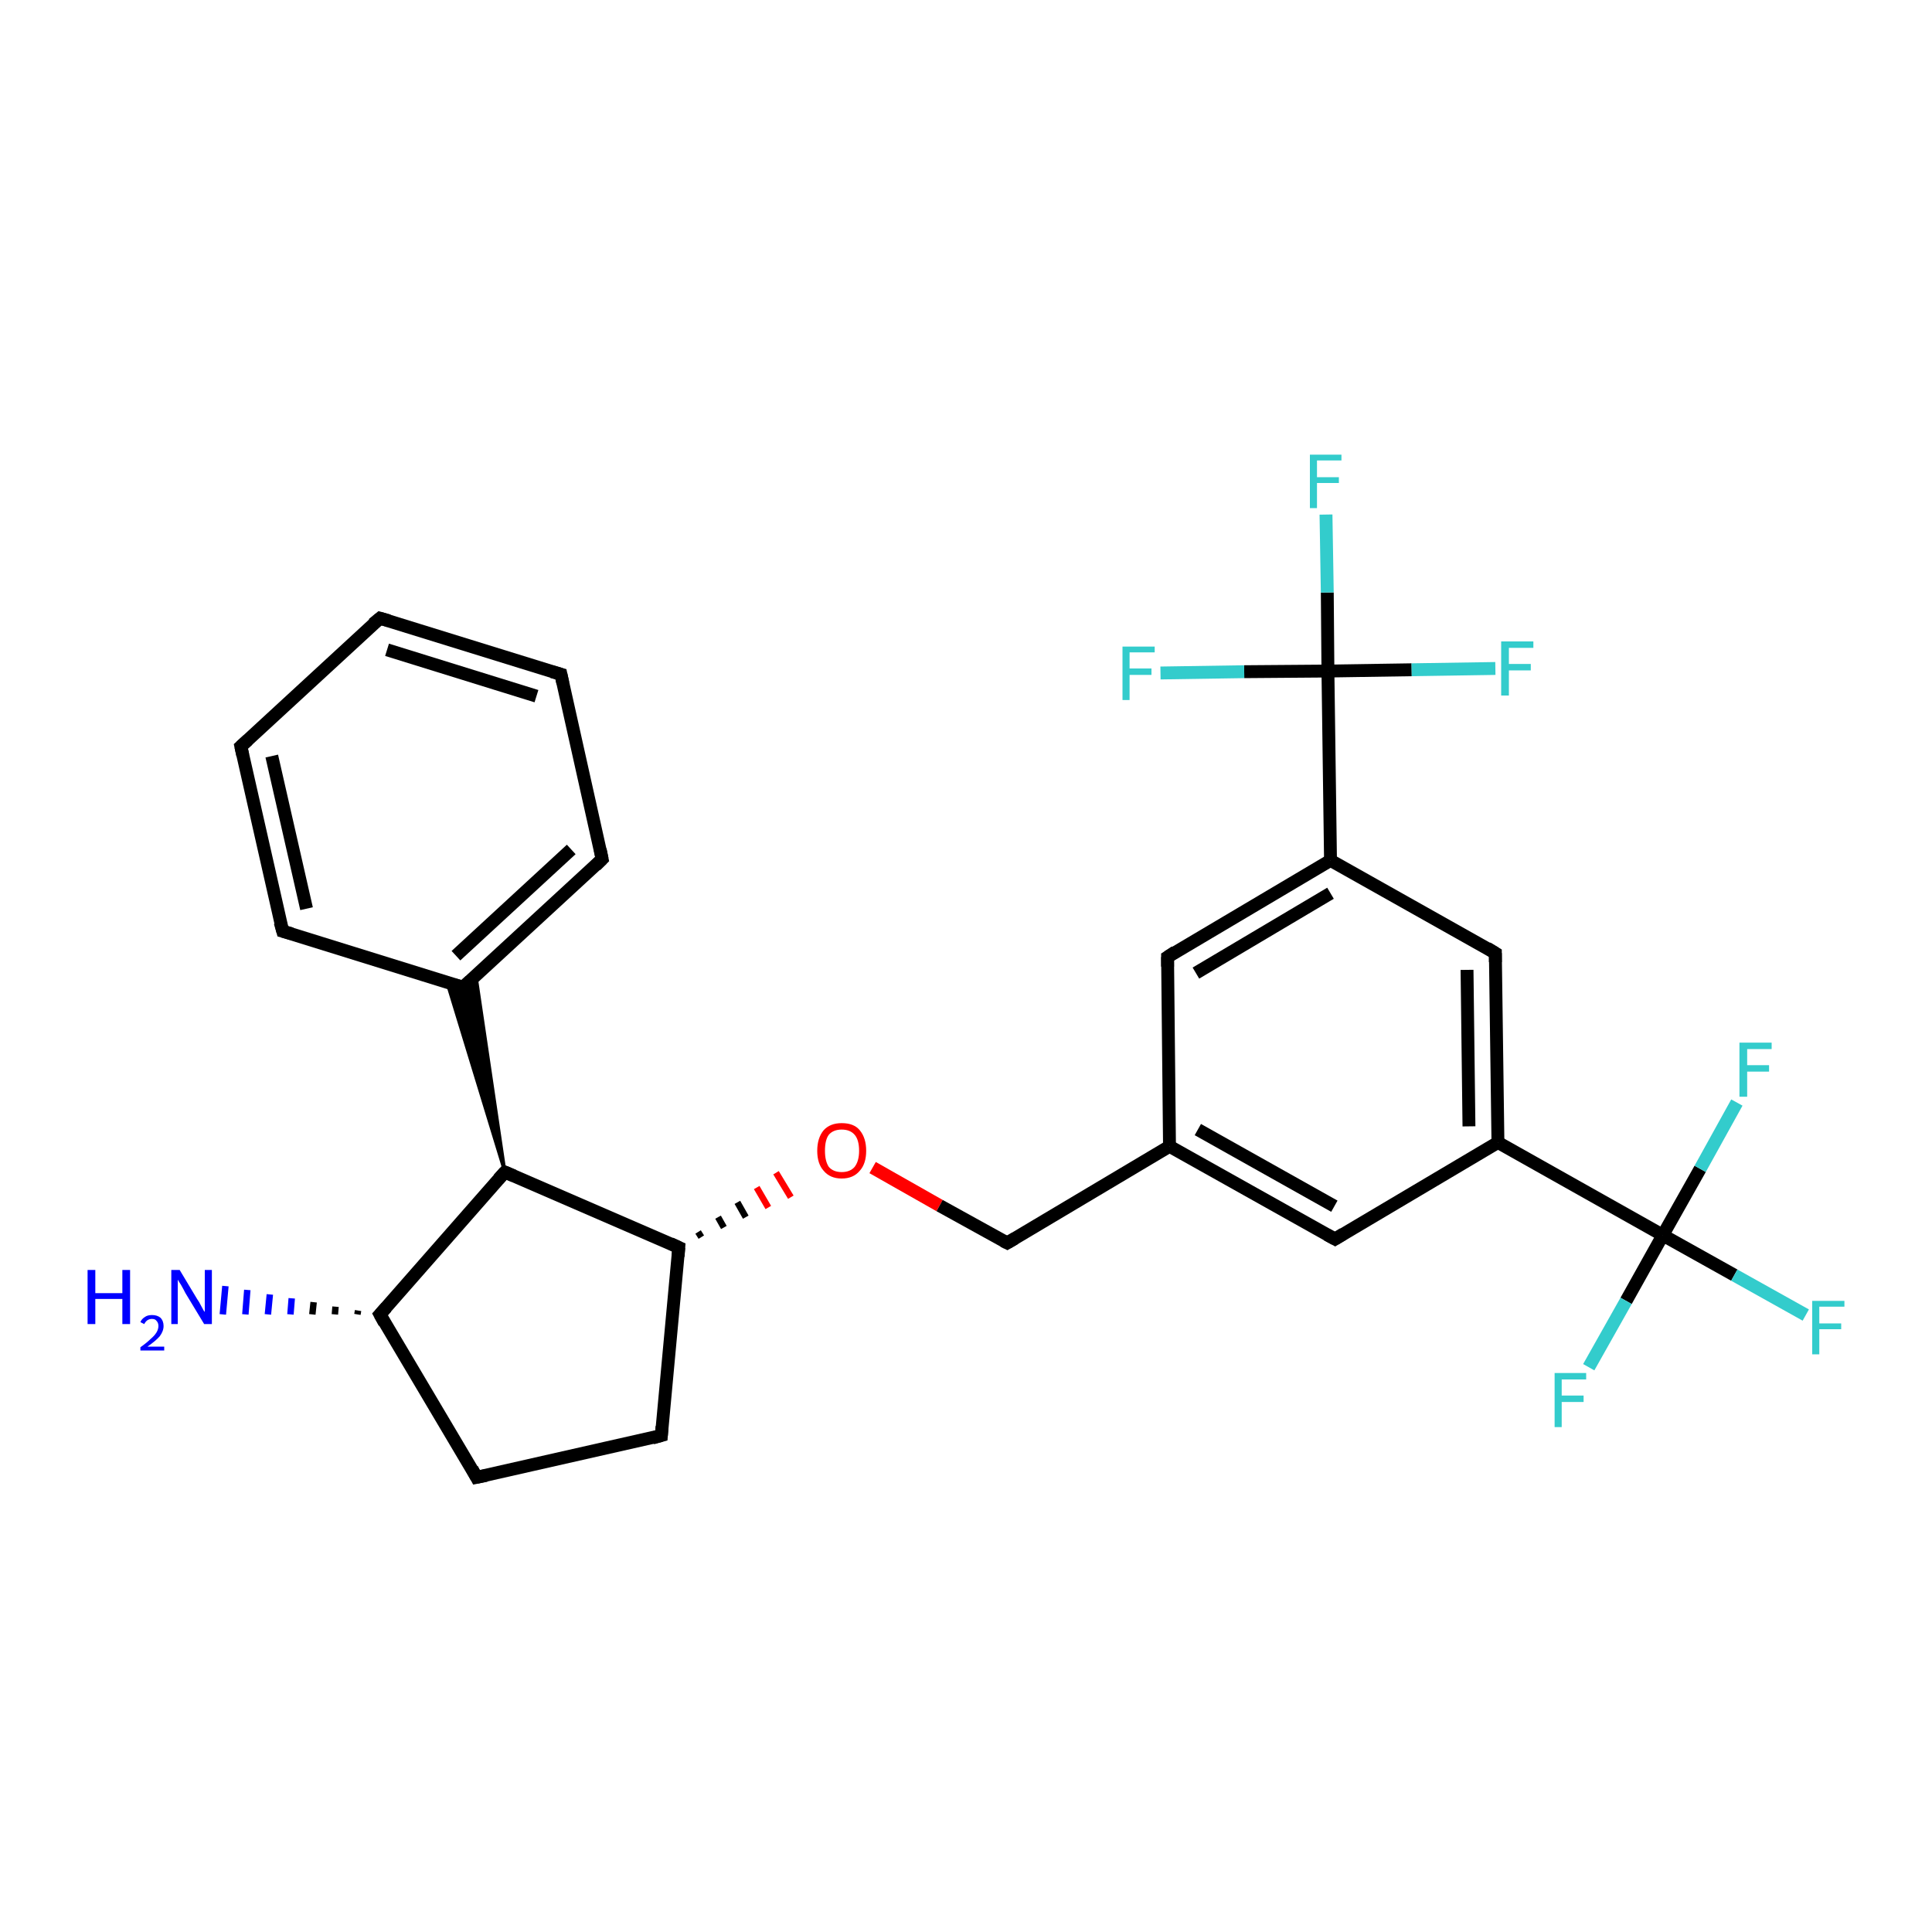 <?xml version='1.0' encoding='iso-8859-1'?>
<svg version='1.1' baseProfile='full'
              xmlns='http://www.w3.org/2000/svg'
                      xmlns:rdkit='http://www.rdkit.org/xml'
                      xmlns:xlink='http://www.w3.org/1999/xlink'
                  xml:space='preserve'
width='300px' height='300px' viewBox='0 0 300 300'>
<!-- END OF HEADER -->
<rect style='opacity:1.0;fill:#FFFFFF;stroke:none' width='300.0' height='300.0' x='0.0' y='0.0'> </rect>
<path class='bond-0 atom-1 atom-0' d='M 55.5,204.1 L 55.6,203.5' style='fill:none;fill-rule:evenodd;stroke:#000000;stroke-width:1.0px;stroke-linecap:butt;stroke-linejoin:miter;stroke-opacity:1' />
<path class='bond-0 atom-1 atom-0' d='M 52.0,204.1 L 52.1,202.9' style='fill:none;fill-rule:evenodd;stroke:#000000;stroke-width:1.0px;stroke-linecap:butt;stroke-linejoin:miter;stroke-opacity:1' />
<path class='bond-0 atom-1 atom-0' d='M 48.5,204.1 L 48.7,202.2' style='fill:none;fill-rule:evenodd;stroke:#000000;stroke-width:1.0px;stroke-linecap:butt;stroke-linejoin:miter;stroke-opacity:1' />
<path class='bond-0 atom-1 atom-0' d='M 45.1,204.1 L 45.3,201.6' style='fill:none;fill-rule:evenodd;stroke:#0000FF;stroke-width:1.0px;stroke-linecap:butt;stroke-linejoin:miter;stroke-opacity:1' />
<path class='bond-0 atom-1 atom-0' d='M 41.6,204.1 L 41.9,201.0' style='fill:none;fill-rule:evenodd;stroke:#0000FF;stroke-width:1.0px;stroke-linecap:butt;stroke-linejoin:miter;stroke-opacity:1' />
<path class='bond-0 atom-1 atom-0' d='M 38.1,204.1 L 38.4,200.3' style='fill:none;fill-rule:evenodd;stroke:#0000FF;stroke-width:1.0px;stroke-linecap:butt;stroke-linejoin:miter;stroke-opacity:1' />
<path class='bond-0 atom-1 atom-0' d='M 34.6,204.1 L 35.0,199.7' style='fill:none;fill-rule:evenodd;stroke:#0000FF;stroke-width:1.0px;stroke-linecap:butt;stroke-linejoin:miter;stroke-opacity:1' />
<path class='bond-1 atom-1 atom-2' d='M 59.0,204.1 L 74.0,229.4' style='fill:none;fill-rule:evenodd;stroke:#000000;stroke-width:2.0px;stroke-linecap:butt;stroke-linejoin:miter;stroke-opacity:1' />
<path class='bond-2 atom-2 atom-3' d='M 74.0,229.4 L 102.7,222.9' style='fill:none;fill-rule:evenodd;stroke:#000000;stroke-width:2.0px;stroke-linecap:butt;stroke-linejoin:miter;stroke-opacity:1' />
<path class='bond-3 atom-3 atom-4' d='M 102.7,222.9 L 105.4,193.7' style='fill:none;fill-rule:evenodd;stroke:#000000;stroke-width:2.0px;stroke-linecap:butt;stroke-linejoin:miter;stroke-opacity:1' />
<path class='bond-4 atom-4 atom-5' d='M 108.9,192.1 L 108.4,191.3' style='fill:none;fill-rule:evenodd;stroke:#000000;stroke-width:1.0px;stroke-linecap:butt;stroke-linejoin:miter;stroke-opacity:1' />
<path class='bond-4 atom-4 atom-5' d='M 112.4,190.6 L 111.5,189.0' style='fill:none;fill-rule:evenodd;stroke:#000000;stroke-width:1.0px;stroke-linecap:butt;stroke-linejoin:miter;stroke-opacity:1' />
<path class='bond-4 atom-4 atom-5' d='M 115.8,189.0 L 114.5,186.7' style='fill:none;fill-rule:evenodd;stroke:#000000;stroke-width:1.0px;stroke-linecap:butt;stroke-linejoin:miter;stroke-opacity:1' />
<path class='bond-4 atom-4 atom-5' d='M 119.3,187.5 L 117.5,184.4' style='fill:none;fill-rule:evenodd;stroke:#FF0000;stroke-width:1.0px;stroke-linecap:butt;stroke-linejoin:miter;stroke-opacity:1' />
<path class='bond-4 atom-4 atom-5' d='M 122.8,185.9 L 120.5,182.1' style='fill:none;fill-rule:evenodd;stroke:#FF0000;stroke-width:1.0px;stroke-linecap:butt;stroke-linejoin:miter;stroke-opacity:1' />
<path class='bond-5 atom-5 atom-6' d='M 135.5,181.3 L 145.9,187.2' style='fill:none;fill-rule:evenodd;stroke:#FF0000;stroke-width:2.0px;stroke-linecap:butt;stroke-linejoin:miter;stroke-opacity:1' />
<path class='bond-5 atom-5 atom-6' d='M 145.9,187.2 L 156.4,193.0' style='fill:none;fill-rule:evenodd;stroke:#000000;stroke-width:2.0px;stroke-linecap:butt;stroke-linejoin:miter;stroke-opacity:1' />
<path class='bond-6 atom-6 atom-7' d='M 156.4,193.0 L 181.6,178.0' style='fill:none;fill-rule:evenodd;stroke:#000000;stroke-width:2.0px;stroke-linecap:butt;stroke-linejoin:miter;stroke-opacity:1' />
<path class='bond-7 atom-7 atom-8' d='M 181.6,178.0 L 207.3,192.4' style='fill:none;fill-rule:evenodd;stroke:#000000;stroke-width:2.0px;stroke-linecap:butt;stroke-linejoin:miter;stroke-opacity:1' />
<path class='bond-7 atom-7 atom-8' d='M 186.0,175.4 L 207.2,187.3' style='fill:none;fill-rule:evenodd;stroke:#000000;stroke-width:2.0px;stroke-linecap:butt;stroke-linejoin:miter;stroke-opacity:1' />
<path class='bond-8 atom-8 atom-9' d='M 207.3,192.4 L 232.6,177.4' style='fill:none;fill-rule:evenodd;stroke:#000000;stroke-width:2.0px;stroke-linecap:butt;stroke-linejoin:miter;stroke-opacity:1' />
<path class='bond-9 atom-9 atom-10' d='M 232.6,177.4 L 232.2,148.0' style='fill:none;fill-rule:evenodd;stroke:#000000;stroke-width:2.0px;stroke-linecap:butt;stroke-linejoin:miter;stroke-opacity:1' />
<path class='bond-9 atom-9 atom-10' d='M 228.1,174.9 L 227.8,150.6' style='fill:none;fill-rule:evenodd;stroke:#000000;stroke-width:2.0px;stroke-linecap:butt;stroke-linejoin:miter;stroke-opacity:1' />
<path class='bond-10 atom-10 atom-11' d='M 232.2,148.0 L 206.6,133.6' style='fill:none;fill-rule:evenodd;stroke:#000000;stroke-width:2.0px;stroke-linecap:butt;stroke-linejoin:miter;stroke-opacity:1' />
<path class='bond-11 atom-11 atom-12' d='M 206.6,133.6 L 181.3,148.6' style='fill:none;fill-rule:evenodd;stroke:#000000;stroke-width:2.0px;stroke-linecap:butt;stroke-linejoin:miter;stroke-opacity:1' />
<path class='bond-11 atom-11 atom-12' d='M 206.6,138.7 L 185.7,151.1' style='fill:none;fill-rule:evenodd;stroke:#000000;stroke-width:2.0px;stroke-linecap:butt;stroke-linejoin:miter;stroke-opacity:1' />
<path class='bond-12 atom-11 atom-13' d='M 206.6,133.6 L 206.2,104.2' style='fill:none;fill-rule:evenodd;stroke:#000000;stroke-width:2.0px;stroke-linecap:butt;stroke-linejoin:miter;stroke-opacity:1' />
<path class='bond-13 atom-13 atom-14' d='M 206.2,104.2 L 206.1,92.0' style='fill:none;fill-rule:evenodd;stroke:#000000;stroke-width:2.0px;stroke-linecap:butt;stroke-linejoin:miter;stroke-opacity:1' />
<path class='bond-13 atom-13 atom-14' d='M 206.1,92.0 L 205.9,79.9' style='fill:none;fill-rule:evenodd;stroke:#33CCCC;stroke-width:2.0px;stroke-linecap:butt;stroke-linejoin:miter;stroke-opacity:1' />
<path class='bond-14 atom-13 atom-15' d='M 206.2,104.2 L 219.2,104.0' style='fill:none;fill-rule:evenodd;stroke:#000000;stroke-width:2.0px;stroke-linecap:butt;stroke-linejoin:miter;stroke-opacity:1' />
<path class='bond-14 atom-13 atom-15' d='M 219.2,104.0 L 232.2,103.8' style='fill:none;fill-rule:evenodd;stroke:#33CCCC;stroke-width:2.0px;stroke-linecap:butt;stroke-linejoin:miter;stroke-opacity:1' />
<path class='bond-15 atom-13 atom-16' d='M 206.2,104.2 L 193.2,104.3' style='fill:none;fill-rule:evenodd;stroke:#000000;stroke-width:2.0px;stroke-linecap:butt;stroke-linejoin:miter;stroke-opacity:1' />
<path class='bond-15 atom-13 atom-16' d='M 193.2,104.3 L 180.2,104.5' style='fill:none;fill-rule:evenodd;stroke:#33CCCC;stroke-width:2.0px;stroke-linecap:butt;stroke-linejoin:miter;stroke-opacity:1' />
<path class='bond-16 atom-9 atom-17' d='M 232.6,177.4 L 258.2,191.8' style='fill:none;fill-rule:evenodd;stroke:#000000;stroke-width:2.0px;stroke-linecap:butt;stroke-linejoin:miter;stroke-opacity:1' />
<path class='bond-17 atom-17 atom-18' d='M 258.2,191.8 L 269.3,198.0' style='fill:none;fill-rule:evenodd;stroke:#000000;stroke-width:2.0px;stroke-linecap:butt;stroke-linejoin:miter;stroke-opacity:1' />
<path class='bond-17 atom-17 atom-18' d='M 269.3,198.0 L 280.4,204.2' style='fill:none;fill-rule:evenodd;stroke:#33CCCC;stroke-width:2.0px;stroke-linecap:butt;stroke-linejoin:miter;stroke-opacity:1' />
<path class='bond-18 atom-17 atom-19' d='M 258.2,191.8 L 252.5,202.0' style='fill:none;fill-rule:evenodd;stroke:#000000;stroke-width:2.0px;stroke-linecap:butt;stroke-linejoin:miter;stroke-opacity:1' />
<path class='bond-18 atom-17 atom-19' d='M 252.5,202.0 L 246.7,212.3' style='fill:none;fill-rule:evenodd;stroke:#33CCCC;stroke-width:2.0px;stroke-linecap:butt;stroke-linejoin:miter;stroke-opacity:1' />
<path class='bond-19 atom-17 atom-20' d='M 258.2,191.8 L 264.0,181.5' style='fill:none;fill-rule:evenodd;stroke:#000000;stroke-width:2.0px;stroke-linecap:butt;stroke-linejoin:miter;stroke-opacity:1' />
<path class='bond-19 atom-17 atom-20' d='M 264.0,181.5 L 269.7,171.2' style='fill:none;fill-rule:evenodd;stroke:#33CCCC;stroke-width:2.0px;stroke-linecap:butt;stroke-linejoin:miter;stroke-opacity:1' />
<path class='bond-20 atom-4 atom-21' d='M 105.4,193.7 L 78.4,182.0' style='fill:none;fill-rule:evenodd;stroke:#000000;stroke-width:2.0px;stroke-linecap:butt;stroke-linejoin:miter;stroke-opacity:1' />
<path class='bond-21 atom-21 atom-22' d='M 78.4,182.0 L 69.4,152.5 L 71.9,153.3 Z' style='fill:#000000;fill-rule:evenodd;fill-opacity:1;stroke:#000000;stroke-width:0.5px;stroke-linecap:butt;stroke-linejoin:miter;stroke-opacity:1;' />
<path class='bond-21 atom-21 atom-22' d='M 78.4,182.0 L 71.9,153.3 L 73.9,151.5 Z' style='fill:#000000;fill-rule:evenodd;fill-opacity:1;stroke:#000000;stroke-width:0.5px;stroke-linecap:butt;stroke-linejoin:miter;stroke-opacity:1;' />
<path class='bond-22 atom-22 atom-23' d='M 71.9,153.3 L 93.5,133.4' style='fill:none;fill-rule:evenodd;stroke:#000000;stroke-width:2.0px;stroke-linecap:butt;stroke-linejoin:miter;stroke-opacity:1' />
<path class='bond-22 atom-22 atom-23' d='M 70.8,148.4 L 88.7,131.9' style='fill:none;fill-rule:evenodd;stroke:#000000;stroke-width:2.0px;stroke-linecap:butt;stroke-linejoin:miter;stroke-opacity:1' />
<path class='bond-23 atom-23 atom-24' d='M 93.5,133.4 L 87.1,104.7' style='fill:none;fill-rule:evenodd;stroke:#000000;stroke-width:2.0px;stroke-linecap:butt;stroke-linejoin:miter;stroke-opacity:1' />
<path class='bond-24 atom-24 atom-25' d='M 87.1,104.7 L 59.0,96.0' style='fill:none;fill-rule:evenodd;stroke:#000000;stroke-width:2.0px;stroke-linecap:butt;stroke-linejoin:miter;stroke-opacity:1' />
<path class='bond-24 atom-24 atom-25' d='M 83.3,108.1 L 60.1,100.9' style='fill:none;fill-rule:evenodd;stroke:#000000;stroke-width:2.0px;stroke-linecap:butt;stroke-linejoin:miter;stroke-opacity:1' />
<path class='bond-25 atom-25 atom-26' d='M 59.0,96.0 L 37.4,115.9' style='fill:none;fill-rule:evenodd;stroke:#000000;stroke-width:2.0px;stroke-linecap:butt;stroke-linejoin:miter;stroke-opacity:1' />
<path class='bond-26 atom-26 atom-27' d='M 37.4,115.9 L 43.9,144.6' style='fill:none;fill-rule:evenodd;stroke:#000000;stroke-width:2.0px;stroke-linecap:butt;stroke-linejoin:miter;stroke-opacity:1' />
<path class='bond-26 atom-26 atom-27' d='M 42.2,117.4 L 47.6,141.1' style='fill:none;fill-rule:evenodd;stroke:#000000;stroke-width:2.0px;stroke-linecap:butt;stroke-linejoin:miter;stroke-opacity:1' />
<path class='bond-27 atom-21 atom-1' d='M 78.4,182.0 L 59.0,204.1' style='fill:none;fill-rule:evenodd;stroke:#000000;stroke-width:2.0px;stroke-linecap:butt;stroke-linejoin:miter;stroke-opacity:1' />
<path class='bond-28 atom-27 atom-22' d='M 43.9,144.6 L 71.9,153.3' style='fill:none;fill-rule:evenodd;stroke:#000000;stroke-width:2.0px;stroke-linecap:butt;stroke-linejoin:miter;stroke-opacity:1' />
<path class='bond-29 atom-12 atom-7' d='M 181.3,148.6 L 181.6,178.0' style='fill:none;fill-rule:evenodd;stroke:#000000;stroke-width:2.0px;stroke-linecap:butt;stroke-linejoin:miter;stroke-opacity:1' />
<path d='M 59.7,205.4 L 59.0,204.1 L 60.0,203.0' style='fill:none;stroke:#000000;stroke-width:2.0px;stroke-linecap:butt;stroke-linejoin:miter;stroke-opacity:1;' />
<path d='M 73.3,228.1 L 74.0,229.4 L 75.5,229.1' style='fill:none;stroke:#000000;stroke-width:2.0px;stroke-linecap:butt;stroke-linejoin:miter;stroke-opacity:1;' />
<path d='M 101.3,223.3 L 102.7,222.9 L 102.8,221.5' style='fill:none;stroke:#000000;stroke-width:2.0px;stroke-linecap:butt;stroke-linejoin:miter;stroke-opacity:1;' />
<path d='M 105.3,195.1 L 105.4,193.7 L 104.1,193.1' style='fill:none;stroke:#000000;stroke-width:2.0px;stroke-linecap:butt;stroke-linejoin:miter;stroke-opacity:1;' />
<path d='M 155.8,192.7 L 156.4,193.0 L 157.6,192.3' style='fill:none;stroke:#000000;stroke-width:2.0px;stroke-linecap:butt;stroke-linejoin:miter;stroke-opacity:1;' />
<path d='M 206.0,191.7 L 207.3,192.4 L 208.6,191.6' style='fill:none;stroke:#000000;stroke-width:2.0px;stroke-linecap:butt;stroke-linejoin:miter;stroke-opacity:1;' />
<path d='M 232.2,149.4 L 232.2,148.0 L 230.9,147.2' style='fill:none;stroke:#000000;stroke-width:2.0px;stroke-linecap:butt;stroke-linejoin:miter;stroke-opacity:1;' />
<path d='M 182.5,147.8 L 181.3,148.6 L 181.3,150.1' style='fill:none;stroke:#000000;stroke-width:2.0px;stroke-linecap:butt;stroke-linejoin:miter;stroke-opacity:1;' />
<path d='M 79.8,182.6 L 78.4,182.0 L 77.4,183.1' style='fill:none;stroke:#000000;stroke-width:2.0px;stroke-linecap:butt;stroke-linejoin:miter;stroke-opacity:1;' />
<path d='M 73.0,152.3 L 71.9,153.3 L 70.5,152.9' style='fill:none;stroke:#000000;stroke-width:2.0px;stroke-linecap:butt;stroke-linejoin:miter;stroke-opacity:1;' />
<path d='M 92.5,134.4 L 93.5,133.4 L 93.2,131.9' style='fill:none;stroke:#000000;stroke-width:2.0px;stroke-linecap:butt;stroke-linejoin:miter;stroke-opacity:1;' />
<path d='M 87.4,106.1 L 87.1,104.7 L 85.7,104.3' style='fill:none;stroke:#000000;stroke-width:2.0px;stroke-linecap:butt;stroke-linejoin:miter;stroke-opacity:1;' />
<path d='M 60.4,96.4 L 59.0,96.0 L 57.9,96.9' style='fill:none;stroke:#000000;stroke-width:2.0px;stroke-linecap:butt;stroke-linejoin:miter;stroke-opacity:1;' />
<path d='M 38.5,114.9 L 37.4,115.9 L 37.7,117.3' style='fill:none;stroke:#000000;stroke-width:2.0px;stroke-linecap:butt;stroke-linejoin:miter;stroke-opacity:1;' />
<path d='M 43.5,143.2 L 43.9,144.6 L 45.3,145.0' style='fill:none;stroke:#000000;stroke-width:2.0px;stroke-linecap:butt;stroke-linejoin:miter;stroke-opacity:1;' />
<path class='atom-0' d='M 13.6 197.2
L 14.8 197.2
L 14.8 200.8
L 19.0 200.8
L 19.0 197.2
L 20.2 197.2
L 20.2 205.6
L 19.0 205.6
L 19.0 201.7
L 14.8 201.7
L 14.8 205.6
L 13.6 205.6
L 13.6 197.2
' fill='#0000FF'/>
<path class='atom-0' d='M 21.8 205.3
Q 22.0 204.8, 22.5 204.5
Q 22.9 204.2, 23.6 204.2
Q 24.4 204.2, 24.9 204.6
Q 25.4 205.1, 25.4 205.9
Q 25.4 206.7, 24.8 207.5
Q 24.2 208.2, 22.9 209.1
L 25.5 209.1
L 25.5 209.7
L 21.8 209.7
L 21.8 209.2
Q 22.8 208.5, 23.4 207.9
Q 24.0 207.4, 24.3 206.9
Q 24.6 206.4, 24.6 205.9
Q 24.6 205.4, 24.3 205.1
Q 24.1 204.8, 23.6 204.8
Q 23.2 204.8, 22.9 205.0
Q 22.6 205.2, 22.4 205.6
L 21.8 205.3
' fill='#0000FF'/>
<path class='atom-0' d='M 27.9 197.2
L 30.6 201.7
Q 30.9 202.1, 31.3 202.9
Q 31.7 203.7, 31.8 203.7
L 31.8 197.2
L 32.9 197.2
L 32.9 205.6
L 31.7 205.6
L 28.8 200.8
Q 28.5 200.2, 28.1 199.5
Q 27.7 198.9, 27.6 198.7
L 27.6 205.6
L 26.6 205.6
L 26.6 197.2
L 27.9 197.2
' fill='#0000FF'/>
<path class='atom-5' d='M 126.9 178.7
Q 126.9 176.7, 127.9 175.5
Q 128.9 174.4, 130.7 174.4
Q 132.6 174.4, 133.5 175.5
Q 134.5 176.7, 134.5 178.7
Q 134.5 180.7, 133.5 181.8
Q 132.5 183.0, 130.7 183.0
Q 128.9 183.0, 127.9 181.8
Q 126.9 180.7, 126.9 178.7
M 130.7 182.0
Q 132.0 182.0, 132.7 181.2
Q 133.4 180.3, 133.4 178.7
Q 133.4 177.0, 132.7 176.2
Q 132.0 175.4, 130.7 175.4
Q 129.4 175.4, 128.7 176.2
Q 128.1 177.0, 128.1 178.7
Q 128.1 180.3, 128.7 181.2
Q 129.4 182.0, 130.7 182.0
' fill='#FF0000'/>
<path class='atom-14' d='M 203.4 70.6
L 208.3 70.6
L 208.3 71.5
L 204.5 71.5
L 204.5 74.1
L 207.9 74.1
L 207.9 75.0
L 204.5 75.0
L 204.5 78.9
L 203.4 78.9
L 203.4 70.6
' fill='#33CCCC'/>
<path class='atom-15' d='M 233.1 99.6
L 238.1 99.6
L 238.1 100.6
L 234.3 100.6
L 234.3 103.1
L 237.7 103.1
L 237.7 104.1
L 234.3 104.1
L 234.3 108.0
L 233.1 108.0
L 233.1 99.6
' fill='#33CCCC'/>
<path class='atom-16' d='M 174.3 100.4
L 179.3 100.4
L 179.3 101.3
L 175.4 101.3
L 175.4 103.8
L 178.8 103.8
L 178.8 104.8
L 175.4 104.8
L 175.4 108.7
L 174.3 108.7
L 174.3 100.4
' fill='#33CCCC'/>
<path class='atom-18' d='M 281.4 202.0
L 286.4 202.0
L 286.4 202.9
L 282.5 202.9
L 282.5 205.5
L 285.9 205.5
L 285.9 206.4
L 282.5 206.4
L 282.5 210.3
L 281.4 210.3
L 281.4 202.0
' fill='#33CCCC'/>
<path class='atom-19' d='M 241.4 213.2
L 246.3 213.2
L 246.3 214.2
L 242.5 214.2
L 242.5 216.7
L 245.9 216.7
L 245.9 217.7
L 242.5 217.7
L 242.5 221.6
L 241.4 221.6
L 241.4 213.2
' fill='#33CCCC'/>
<path class='atom-20' d='M 270.1 161.9
L 275.1 161.9
L 275.1 162.9
L 271.3 162.9
L 271.3 165.4
L 274.7 165.4
L 274.7 166.4
L 271.3 166.4
L 271.3 170.3
L 270.1 170.3
L 270.1 161.9
' fill='#33CCCC'/>
</svg>
